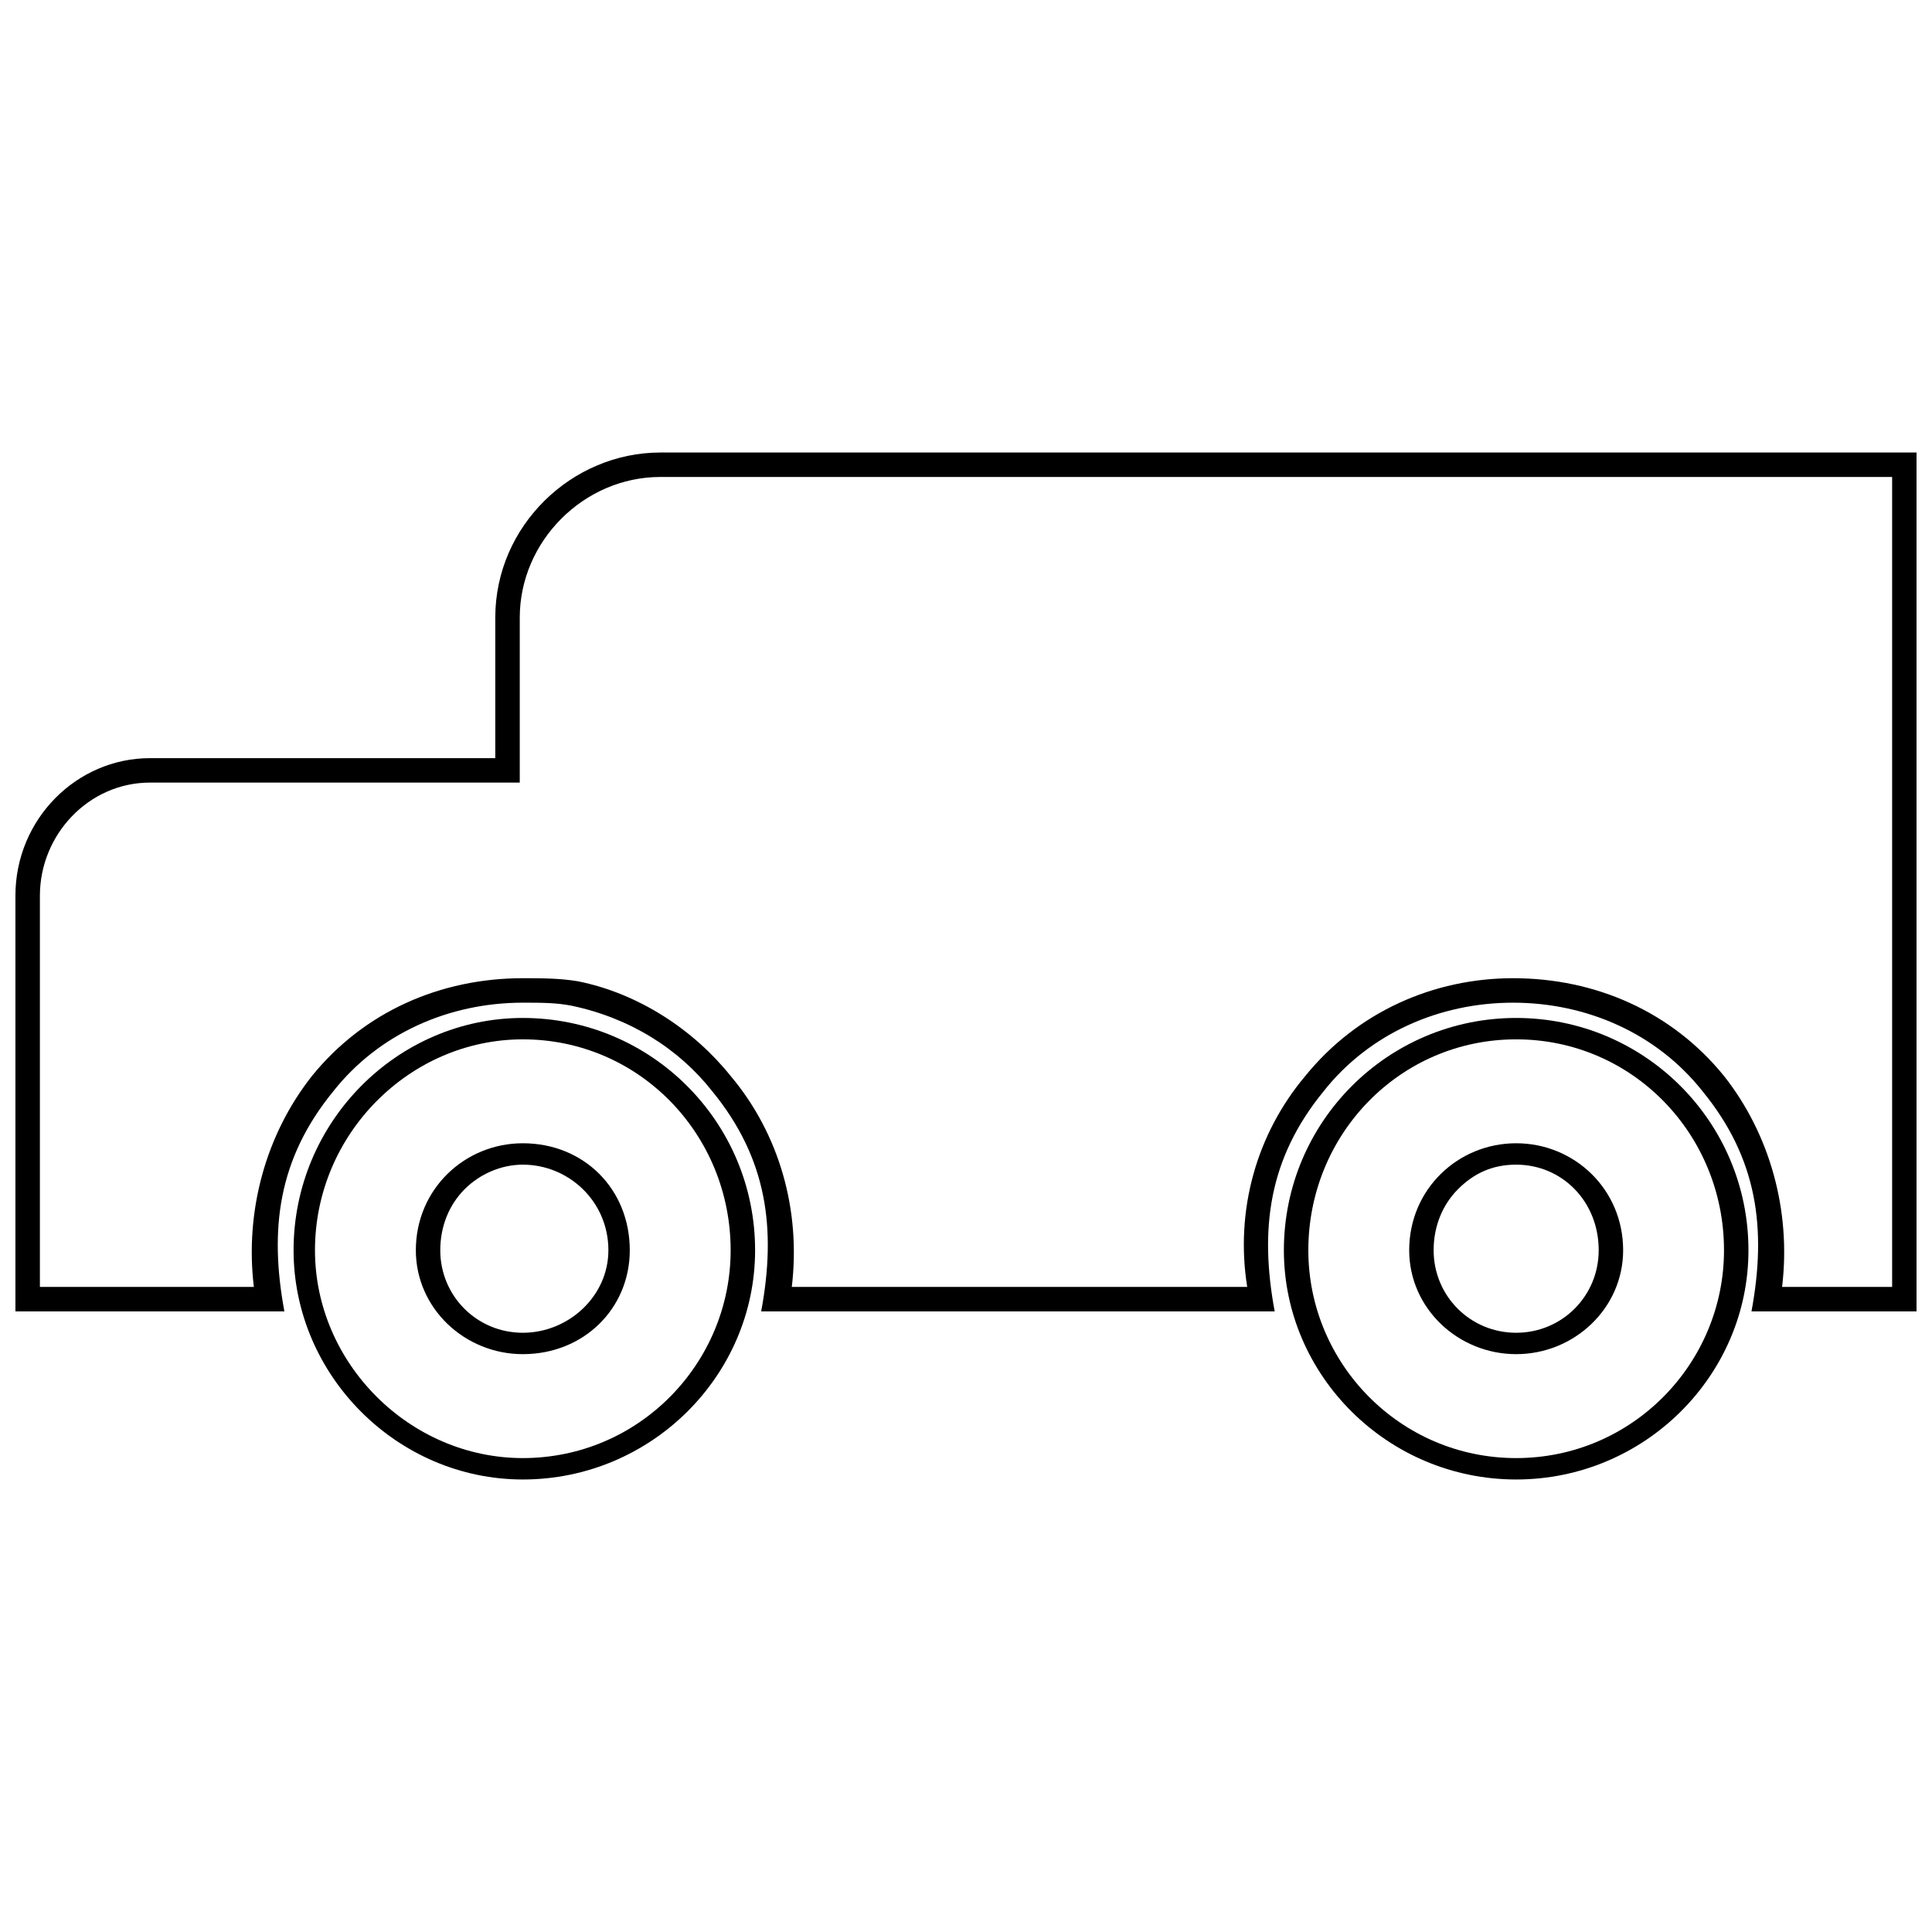 <?xml version="1.0" encoding="UTF-8"?>
<!-- The Best Svg Icon site in the world: iconSvg.co, Visit us! https://iconsvg.co -->
<svg width="800px" height="800px" version="1.1" viewBox="144 144 512 512" xmlns="http://www.w3.org/2000/svg">
 <defs>
  <clipPath id="a">
   <path d="m148.09 263h503.81v229h-503.81z"/>
  </clipPath>
 </defs>
 <g clip-path="url(#a)">
  <path d="m319 263.92h332.9v227.61h-43.738c4.051-21.871 1.621-40.5-12.961-58.32-12.148-15.391-30.781-23.488-50.219-23.488-19.441 0-38.07 8.102-50.219 23.488-14.578 17.82-17.008 36.449-12.961 58.32h-136.08c4.051-21.871 1.621-40.5-12.961-58.32-8.91-11.34-21.871-19.441-37.258-22.68-4.051-0.809-8.102-0.809-12.961-0.809-19.441 0-38.07 8.102-50.219 23.488-14.578 17.82-17.008 36.449-12.961 58.32h-71.277v-110.16c0-20.25 16.199-36.449 35.641-36.449h91.527v-37.258c0-24.301 20.25-43.738 43.738-43.738zm326.42 6.481h-326.42c-20.25 0-37.258 17.008-37.258 37.258v43.738h-98.008c-16.199 0-29.16 13.77-29.16 29.969v103.68h56.699c-2.43-20.25 3.238-40.5 15.391-55.891 13.77-17.008 34.02-25.918 55.891-25.918 4.859 0 9.719 0 14.578 0.809 16.199 3.238 30.781 12.961 40.5 25.109 12.961 15.391 18.629 35.641 16.199 55.891h120.69c-3.238-20.25 2.43-40.5 15.391-55.891 13.77-17.008 34.02-25.918 55.078-25.918 21.871 0 42.117 8.91 55.891 25.918 12.148 15.391 17.82 35.641 15.391 55.891h29.16v-214.64z"/>
 </g>
 <path d="m282.55 413.77c34.02 0 61.559 27.539 61.559 61.559 0 33.211-27.539 60.75-61.559 60.75-33.211 0-60.75-27.539-60.75-60.75 0-34.02 27.539-61.559 60.75-61.559zm0 5.668c-29.969 0-55.078 25.109-55.078 55.891 0 29.969 25.109 55.078 55.078 55.078 30.781 0 55.078-25.109 55.078-55.078 0-30.781-24.301-55.891-55.078-55.891zm0 27.539c16.199 0 28.348 12.148 28.348 28.348 0 15.391-12.148 27.539-28.348 27.539-15.391 0-28.348-12.148-28.348-27.539 0-16.199 12.961-28.348 28.348-28.348zm0 5.668c-5.668 0-11.34 2.43-15.391 6.481-4.051 4.051-6.481 9.719-6.481 16.199 0 12.148 9.719 21.871 21.871 21.871 12.148 0 22.68-9.719 22.68-21.871 0-12.961-10.531-22.68-22.68-22.68z"/>
 <path d="m545.8 413.77c34.02 0 61.559 27.539 61.559 61.559 0 33.211-27.539 60.75-61.559 60.75s-61.559-27.539-61.559-60.75c0-34.02 27.539-61.559 61.559-61.559zm0 5.668c-30.781 0-55.078 25.109-55.078 55.891 0 29.969 24.301 55.078 55.078 55.078 30.781 0 55.078-25.109 55.078-55.078 0-30.781-24.301-55.891-55.078-55.891zm0 27.539c15.391 0 28.348 12.148 28.348 28.348 0 15.391-12.961 27.539-28.348 27.539-15.391 0-28.348-12.148-28.348-27.539 0-16.199 12.961-28.348 28.348-28.348zm0 5.668c-6.481 0-11.34 2.43-15.391 6.481s-6.481 9.719-6.481 16.199c0 12.148 9.719 21.871 21.871 21.871 12.148 0 21.871-9.719 21.871-21.871 0-12.961-9.719-22.68-21.871-22.68z"/>
</svg>